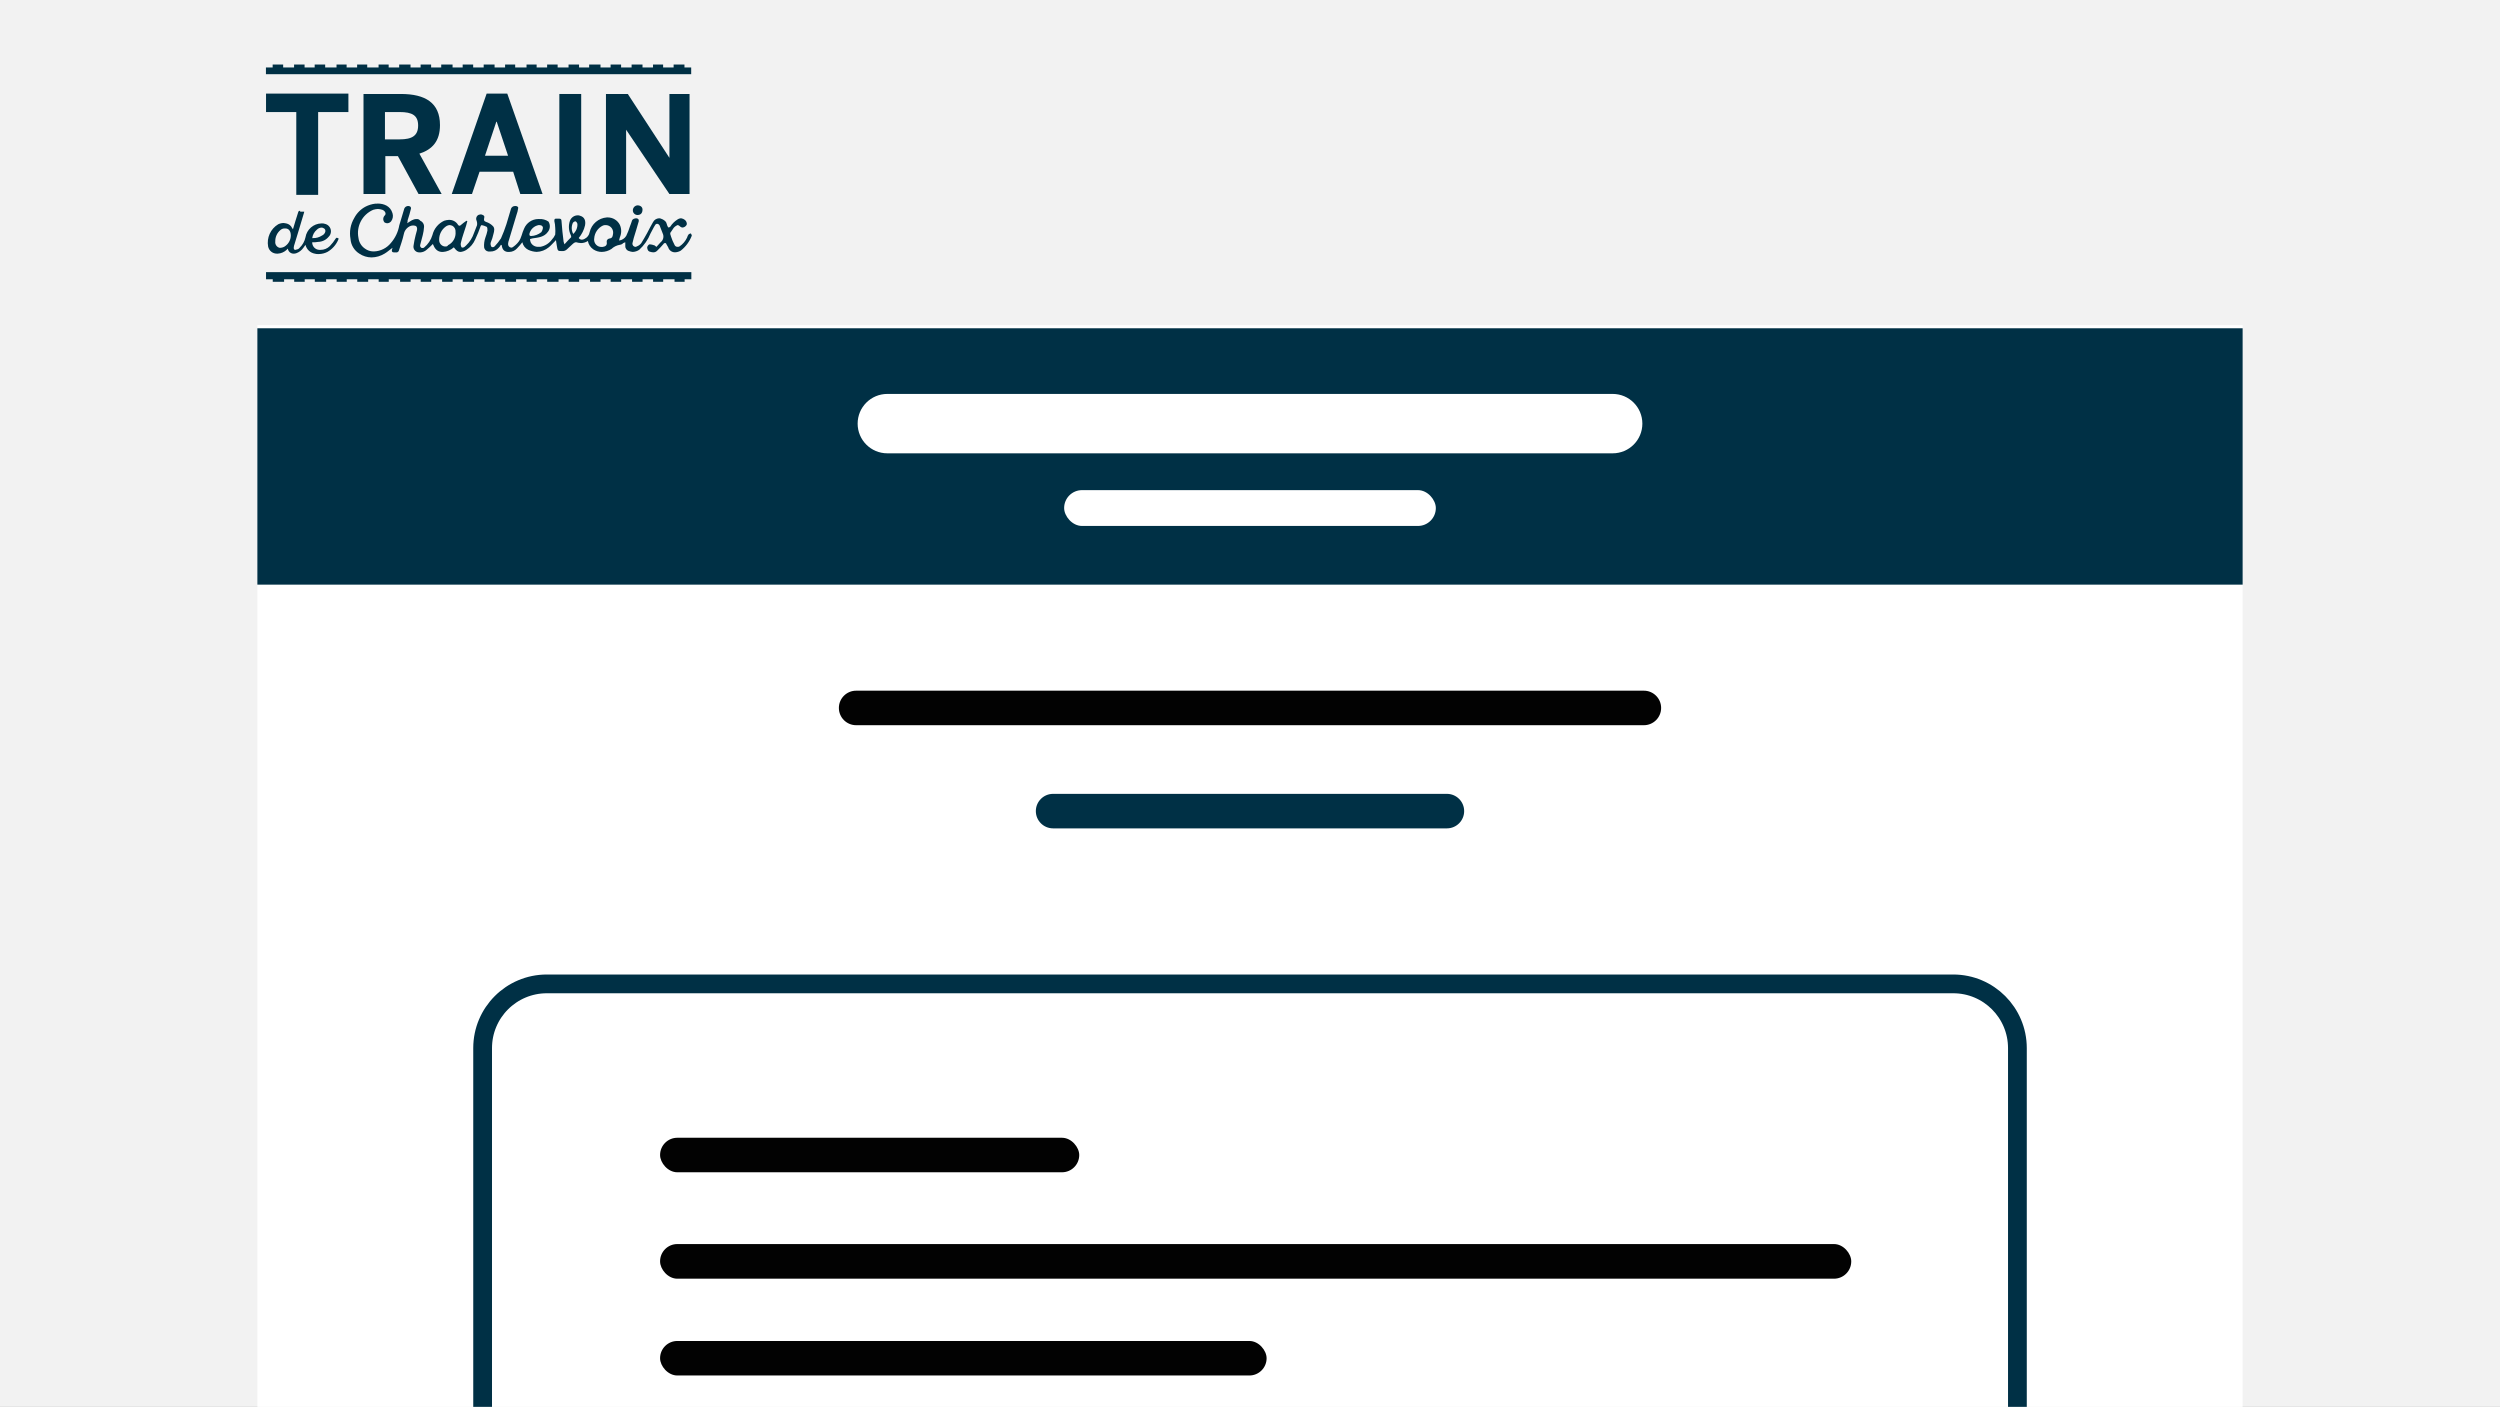 <?xml version="1.0" encoding="UTF-8"?>
<svg id="Layer_1" data-name="Layer 1" xmlns="http://www.w3.org/2000/svg" xmlns:xlink="http://www.w3.org/1999/xlink" viewBox="0 0 799.64 450">
  <rect x="0" y="0" width="799.64" height="450" fill="#808080" stroke="none"/>
  <defs>
    <style>
      .cls-1, .cls-2 {
        fill: none;
      }

      .cls-3 {
        fill: #003045;
      }

      .cls-4 {
        fill: #020202;
      }

      .cls-5 {
        fill: #fff;
      }

      .cls-6 {
        fill: #f2f2f2;
      }

      .cls-7 {
        clip-path: url(#clippath);
      }

      .cls-2 {
        stroke: #003045;
        stroke-miterlimit: 10;
        stroke-width: 6px;
      }
    </style>
    <clipPath id="clippath">
      <rect class="cls-1" x="202.43" y="65.68" width="3.09" height="3.23"/>
    </clipPath>
  </defs>
  <g id="Layer_2" data-name="Layer 2">
    <g id="Layer_1-2" data-name="Layer 1-2">
      <polygon class="cls-6" points="0 0 0 32.29 0 450 799.64 450 799.64 32.29 799.64 0 0 0"/>
      <rect class="cls-5" x="82.32" y="104" width="635" height="346"/>
      <rect class="cls-3" x="82.32" y="105" width="635" height="82"/>
      <path class="cls-2" d="M154.37,450v-114.76c0-11.34,9.19-20.53,20.53-20.54h449.84c11.34,0,20.53,9.2,20.54,20.54v114.76"/>
      <path class="cls-5" d="M283.82,126h232c5.25,0,9.5,4.25,9.5,9.5h0c0,5.25-4.25,9.5-9.5,9.5h-232c-5.25,0-9.5-4.25-9.5-9.5h0c0-5.25,4.25-9.5,9.5-9.5Z"/>
      <rect class="cls-5" x="340.37" y="156.77" width="118.89" height="11.46" rx="5.73" ry="5.73"/>
      <path class="cls-4" d="M273.84,220.92h251.96c3.05,0,5.52,2.47,5.52,5.52h0c0,3.05-2.47,5.52-5.52,5.52h-251.96c-3.05,0-5.52-2.47-5.52-5.52h0c0-3.05,2.47-5.52,5.52-5.52Z"/>
      <path class="cls-3" d="M336.84,253.92h125.96c3.05,0,5.52,2.47,5.52,5.52h0c0,3.05-2.47,5.52-5.52,5.52h-125.96c-3.05,0-5.52-2.47-5.52-5.52h0c0-3.05,2.47-5.52,5.52-5.52Z"/>
      <rect class="cls-4" x="211.13" y="363.92" width="134.07" height="11.04" rx="5.52" ry="5.52"/>
      <rect class="cls-4" x="211.13" y="397.92" width="381" height="11.08" rx="5.52" ry="5.52"/>
      <rect class="cls-4" x="211.13" y="428.92" width="194" height="11.04" rx="5.52" ry="5.52"/>
    </g>
  </g>
  <path class="cls-3" d="M215.46,20.65v.94h-3.36v-.94h-3.23v.94h-3.36v-.94h-3.49v.94h-3.36v-.94h-3.36v.94h-3.23v-.94h-3.63v.94h-3.23v-.94h-3.36v.94h-3.49v-.94h-3.36v.94h-3.36v-.94h-3.23v.94h-3.63v-.94h-3.23v.94h-3.36v-.94h-3.49v.94h-3.36v-.94h-3.36v.94h-3.23v-.94h-3.63v.94h-3.23v-.94h-3.36v.94h-3.23v-.94h-3.63v.94h-3.36v-.94h-3.23v.94h-3.63v-.94h-3.23v.94h-3.36v-.94h-3.23v.94h-3.63v-.94h-3.36v.94h-3.23v-.94h-3.36v.94h-3.49v-.94h-3.36v.94h-2.15v2.15h136.02v-2.15h-2.15v-.94h-3.49ZM85.09,87.05v2.28h2.15v.81h3.63v-.81h3.23v.81h3.36v-.81h3.23v.81h3.63v-.81h3.36v.81h3.23v-.81h3.36v.81h3.49v-.81h3.36v.81h3.23v-.81h3.63v.81h3.36v-.81h3.23v.81h3.36v-.81h3.49v.81h3.36v-.81h3.23v.81h3.63v-.81h3.36v.81h3.23v-.81h3.36v.81h3.49v-.81h3.36v.81h3.23v-.81h3.36v.81h3.63v-.81h3.23v.81h3.36v-.81h3.49v.81h3.36v-.81h3.23v.81h3.36v-.81h3.49v.81h3.36v-.81h3.36v.81h3.23v-.81h3.63v.81h3.23v-.81h2.15v-2.28H85.09ZM85.09,29.93v5.91h9.68v26.48h6.99v-26.48h9.68v-5.91h-26.34ZM116.27,62.05v-31.99h11.96c7.8,0,12.5,2.82,12.5,9.95,0,5.11-2.42,7.8-6.59,9.14l7.12,12.9h-7.39l-6.59-12.1h-4.03v12.1h-6.99ZM123.13,44.58h4.7c4.03,0,5.91-1.21,5.91-4.44s-1.88-4.3-5.91-4.3h-4.7v8.74ZM144.5,62.05l11.16-32.12h6.59l11.29,32.12h-7.12l-2.28-7.12h-10.75l-2.42,7.12h-6.45ZM155.12,49.82h7.39l-3.63-10.89h-.13l-3.63,10.89Z"/>
  <path class="cls-3" d="M178.91,30.06h6.99v31.99h-6.99v-31.99Z"/>
  <path class="cls-3" d="M220.57,30.06h-6.45v20.43l-13.31-20.43h-6.99v31.99h6.45v-20.56l13.84,20.56h6.45v-31.99ZM120.71,65.14h-.67c-1.08.13-2.13.45-3.09.94-1.55.81-2.82,2.08-3.63,3.63-1.21,2.02-1.64,4.41-1.21,6.72.13,1.93,1.18,3.68,2.82,4.7,1.15.78,2.51,1.2,3.9,1.21,1.47-.02,2.91-.44,4.17-1.21.94-.54,1.75-1.34,2.55-1.88-.4,1.08-.27,1.48.54,1.48h.94c.27-.13.54-.4.54-.54.54-1.75,1.21-3.49,1.61-5.38.24-1.16,1.05-2.12,2.15-2.55.52-.18,1.09-.18,1.61,0,.54.27.54.94.4,1.48s-.27.94-.4,1.48c-.29,1.11-.51,2.23-.67,3.36-.18.99.48,1.94,1.47,2.12.13.02.27.03.41.03h.4c.7-.07,1.35-.35,1.88-.81.71-.59,1.38-1.22,2.02-1.88.54,1.34,1.21,2.42,2.82,2.55h.4c1.3-.09,2.53-.61,3.49-1.48.81,1.08,1.34,1.48,2.15,1.48.67-.08,1.31-.31,1.88-.67,1.25-.82,2.23-1.99,2.82-3.36.66-1.4,1.25-2.84,1.75-4.3l.27-.27c.56.12,1.1.3,1.61.54.27.13.27.81.27,1.21-.16.78-.39,1.54-.67,2.28-.34.99-.48,2.04-.4,3.09.1.7.65,1.25,1.34,1.34h.67c1.03.03,2.02-.42,2.69-1.21.27-.28.49-.6.67-.94l.27.13c.13,1.21.67,2.02,1.88,2.15h.54c.92-.01,1.79-.4,2.42-1.08.62-.64,1.2-1.31,1.75-2.02.22,1.05.92,1.95,1.88,2.42.84.4,1.76.62,2.69.67,1.43-.04,2.8-.57,3.9-1.48.81-.67,1.48-1.48,2.28-2.28.13.54.13,1.21.27,1.75.27,1.61.27,1.75,1.48,1.75h.54c.45-.04.88-.23,1.21-.54.67-.54,1.21-1.21,1.88-1.75.25-.28.58-.47.94-.54h.13c.52.15,1.07.25,1.61.27.77-.02,1.51-.25,2.15-.67.2,1.09.83,2.06,1.75,2.69.8.53,1.73.81,2.69.81,1.1-.02,2.17-.35,3.09-.94.74-.71,1.68-1.17,2.69-1.34.41-.04.8-.23,1.08-.54.13-.13.4-.13.67-.27v1.21c-.03.76.47,1.43,1.21,1.61.39.15.79.24,1.21.27.72-.04,1.42-.27,2.02-.67,1.59-1.45,2.83-3.24,3.63-5.24.54-.94.94-1.88,1.48-2.69.13-.25.39-.41.67-.4.37.05.69.31.81.67.27.81.67,1.61.94,2.42.47.98.19,2.16-.67,2.82-.4.4-.81.94-1.34,1.48-.4-.27-.54-.54-.81-.54-.39-.15-.79-.24-1.21-.27h-.27c-.34.22-.58.55-.67.94,0,.54.27,1.21.67,1.34.39.15.79.24,1.21.27.51.03,1-.17,1.34-.54.67-.67,1.34-1.34,2.02-2.15.13-.27.27-.27.54-.27s.27.13.4.4.4.67.54.94c.29,1,1.24,1.67,2.28,1.61.62-.04,1.22-.22,1.75-.54,1.56-1.23,2.77-2.85,3.49-4.7.13-.13-.13-.54-.27-.81-.27.13-.54.13-.67.27-.26.31-.44.68-.54,1.08-.54,1.14-1.37,2.12-2.42,2.82-.21.11-.44.16-.67.13-.42,0-.8-.27-.94-.67-.44-.82-.8-1.67-1.08-2.55-.13-.54-.54-1.08,0-1.61l.81-1.21c.35-.43.82-.75,1.34-.94.31.11.58.3.81.54.27.13.4.27.67.27.48-.03.93-.28,1.21-.67.4-.4.13-1.34-.4-1.75-.35-.29-.76-.47-1.21-.54-.43,0-.86.15-1.21.4-.92.58-1.7,1.36-2.28,2.28-.15.14-.34.24-.54.27-.13,0-.27-.27-.4-.54s-.27-1.08-.54-1.34c-.4-.43-.91-.76-1.48-.94-.21-.11-.44-.16-.67-.13-.8.05-1.51.5-1.88,1.21-.67,1.08-1.21,2.28-1.88,3.49s-1.21,2.15-1.88,3.23c-.37.5-.89.88-1.48,1.08-.11.1-.26.15-.4.13-.56-.03-.99-.5-.96-1.05,0-.05,0-.1.02-.16l.4-1.61c.54-1.75,1.08-3.49,1.61-5.38.04-.23-.01-.47-.13-.67-.18-.17-.42-.26-.67-.27-.54,0-1.21.27-1.34.67-.27.67-.4,1.34-.67,1.88-.32,1.06-.73,2.09-1.21,3.09-.5.81-1.34,1.36-2.28,1.48.13-.4.13-.81.27-1.08.54-1.24.54-2.65,0-3.9-.73-1.49-2.24-2.42-3.9-2.42h-.27c-2.67.19-4.9,2.1-5.51,4.7-.15.94-.75,1.74-1.61,2.15-.25.15-.52.24-.81.27-.43.02-.84-.18-1.08-.54.98-1.16,1.68-2.55,2.02-4.03.27-1.48-.13-2.69-1.61-3.09-.21-.1-.44-.14-.67-.13-1.13-.02-2.16.68-2.55,1.75-.52,1.5-.42,3.14.27,4.57.1.21.14.44.13.67-.67.67-1.34,1.34-2.15,2.28-.07-.28-.16-.54-.27-.81-.27-2.15-.54-4.44-.67-6.59,0-.67-.27-.81-.81-.81h-.94c-.54,0-.54.27-.54.81.16.66.25,1.34.27,2.02.07.76.07,1.52,0,2.28-.26.6-.63,1.14-1.08,1.61-.88,1.19-2.17,2.01-3.63,2.28h-.67c-1,.07-1.95-.46-2.42-1.34-.15-.34-.24-.7-.27-1.08,0-.13.54-.13.81-.27,1.88-.27,3.76-.4,4.97-2.15.71-.94.77-2.23.13-3.23-.87-.59-1.91-.88-2.96-.81h-.27c-2.01,0-3.81,1.23-4.57,3.09-.67,1.34-.81,2.96-1.75,4.17-.52.68-1.16,1.27-1.88,1.75-.16.11-.35.15-.54.13-.59-.08-1.01-.62-.94-1.21.02-.41.12-.82.27-1.21l2.42-8.06c.26-.69.44-1.42.54-2.15,0-.13,0-.4-.13-.4-.21-.21-.51-.31-.81-.27-.57-.05-1.12.28-1.34.81-.54,1.61-.94,3.36-1.48,4.97-.5,1.55-1.08,3.08-1.75,4.57-.6.91-1.27,1.76-2.02,2.55-.15.14-.34.24-.54.27-.27,0-.67-.13-.67-.54-.13-.35-.13-.73,0-1.08.35-.82.62-1.68.81-2.55.27-.94.54-2.02-.27-2.69-.57-.56-1.26-.97-2.02-1.21-.67-.27-.81-.4-.67-1.21.13-.54.13-.81-.54-1.08-.21-.11-.44-.16-.67-.13-.35.02-.69.16-.94.4-.42.43-.53,1.07-.27,1.61.18.47.23.98.13,1.48-.27.81-.67,1.61-.94,2.42-.51,1.53-1.38,2.92-2.55,4.03-.27.27-.67.67-1.08.67-.15.02-.3-.03-.4-.13-.26-.5-.31-1.08-.13-1.61.4-1.75,1.08-3.49,1.61-5.24.13-.54.27-.94.4-1.48l-.27-.13c-.61.41-1.2.85-1.75,1.34-.13.17-.33.26-.54.27-.13,0-.27-.13-.4-.27-.6-1.05-1.75-1.67-2.96-1.61-.5.02-1,.11-1.48.27-1.89.87-3.27,2.55-3.76,4.57-.47,1.58-1.41,2.99-2.69,4.03-.16.11-.35.15-.54.13-.15.02-.3-.03-.4-.13-.28-.22-.39-.6-.27-.94.27-1.08.54-2.02.81-3.09.21-.84.35-1.69.4-2.55.08-.86-.41-1.68-1.21-2.02-.27-.39-.74-.6-1.21-.54-.52,0-1.03.15-1.48.4-.4.27-.94.54-1.48.94.1-.3.15-.62.13-.94.4-1.21.81-2.55,1.08-3.76.02-.19-.03-.38-.13-.54-.18-.17-.42-.26-.67-.27-.57-.05-1.12.28-1.34.81-.54,1.75-1.08,3.63-1.61,5.38-.36,2.09-1.29,4.04-2.69,5.65-1.32,1.63-3.28,2.61-5.38,2.69h-.27c-.97-.02-1.91-.35-2.69-.94-1.12-.78-1.85-2.01-2.02-3.36-.76-3.74,1.2-7.49,4.7-9.01.48-.15.98-.24,1.48-.27.5.02,1,.11,1.48.27.94.4,1.34,1.34.67,1.88-.54.61-.54,1.54,0,2.15.25.15.52.24.81.27.53,0,1.03-.25,1.34-.67.53-.74.68-1.69.4-2.55-.67-2.28-2.69-3.09-4.84-3.09M183.34,74.82c-.57-1.08-.62-2.37-.13-3.49.17-.29.47-.49.81-.54.27,0,.54.4.67.81.07,1.22-.43,2.41-1.34,3.23M192.75,78.99h-.4c-1.28,0-2.31-1.03-2.32-2.31,0-.13.01-.25.03-.38.1-1.8,1.18-3.41,2.82-4.17.3-.11.62-.16.94-.13,1.31.04,2.34,1.14,2.3,2.45,0,.08,0,.16-.02.24-.13.81-.13,1.48-1.21,1.61-.54.08-.91.58-.83,1.12,0,.03.01.06.02.09.13.94-.4,1.34-1.34,1.48M169.9,75.49c-.4,0-.67-.13-.54-.81.38-1.39,1.53-2.44,2.96-2.69.67,0,1.21.13,1.34.81-.04.53-.22,1.05-.54,1.48-.92.73-2.05,1.16-3.23,1.21M142.35,78.85c-1.05-.08-1.87-.96-1.88-2.02v-.4c.05-1.54.79-2.97,2.02-3.9.38-.31.85-.5,1.34-.54.33.03.65.12.94.27.64.4,1,1.13.94,1.88.17,1.8-.8,3.51-2.42,4.3-.13.4-.54.4-.94.4"/>
  <g class="cls-7">
    <path class="cls-3" d="M203.9,65.68c-.84.07-1.48.77-1.48,1.61,0,.81.66,1.47,1.48,1.48,1.08,0,1.61-.67,1.61-1.75,0-.81-.67-1.34-1.61-1.34"/>
  </g>
  <path class="cls-3" d="M95.98,67.43c-.4,0-.54.13-.67.67-.54,1.75-1.08,3.36-1.61,5.24-.13-.13-.13-.27-.27-.4-.35-.77-1.05-1.32-1.88-1.48-.27,0-.54-.13-.81-.13-.6,0-1.2.14-1.75.4-2.45,1.47-3.74,4.31-3.23,7.12.27,1.34,1.46,2.3,2.82,2.28h.27c1.05-.06,2.05-.49,2.82-1.21l.4-.4c.11.89.85,1.57,1.75,1.61.32.02.64-.02.94-.13.92-.33,1.72-.94,2.28-1.75.27-.27.4-.67.67-.94.34,1.44,1.5,2.55,2.96,2.82.39.11.8.16,1.21.13h.13c.94-.02,1.86-.25,2.69-.67,1.56-.88,2.78-2.25,3.49-3.9.01-.1.06-.2.13-.27-.01-.14-.13-.26-.27-.27-.1-.01-.2-.06-.27-.13-.13,0-.27.13-.4.27-.54.87-1.17,1.68-1.88,2.42-.79.78-1.85,1.22-2.96,1.21h-.4c-1.29-.05-2.31-1.13-2.28-2.42.63.03,1.26-.02,1.88-.13,1.3-.03,2.53-.61,3.36-1.61.98-.93,1.01-2.48.08-3.46-.35-.36-.8-.61-1.29-.71-.3-.11-.62-.16-.94-.13h-.13c-2.55.05-4.7,1.92-5.11,4.44-.27,1.29-.93,2.46-1.88,3.36-.22.3-.57.5-.94.54-.13,0-.27.13-.4.13-.4,0-.54-.27-.54-.67.02-.41.12-.82.27-1.21.94-3.23,2.02-6.45,2.96-9.81,0-.13.13-.27.13-.54h-1.34c.13-.27,0-.27,0-.27M100.14,76.16h-.27c.13-1.05.66-2.01,1.48-2.69.39-.41.92-.65,1.48-.67.19-.02.38.03.54.13.52.14.82.67.68,1.19,0,0,0,.01,0,.02-.16.54-.56.99-1.08,1.21-.84.55-1.82.83-2.82.81M89.79,79.26h-.4c-.89-.25-1.46-1.1-1.34-2.02-.04-1.39.55-2.73,1.61-3.63.33-.31.76-.5,1.21-.54h.4c1.08,0,1.75.81,1.75,2.28-.03,1.26-.62,2.45-1.61,3.23-.45.39-1.02.63-1.61.67"/>
</svg>